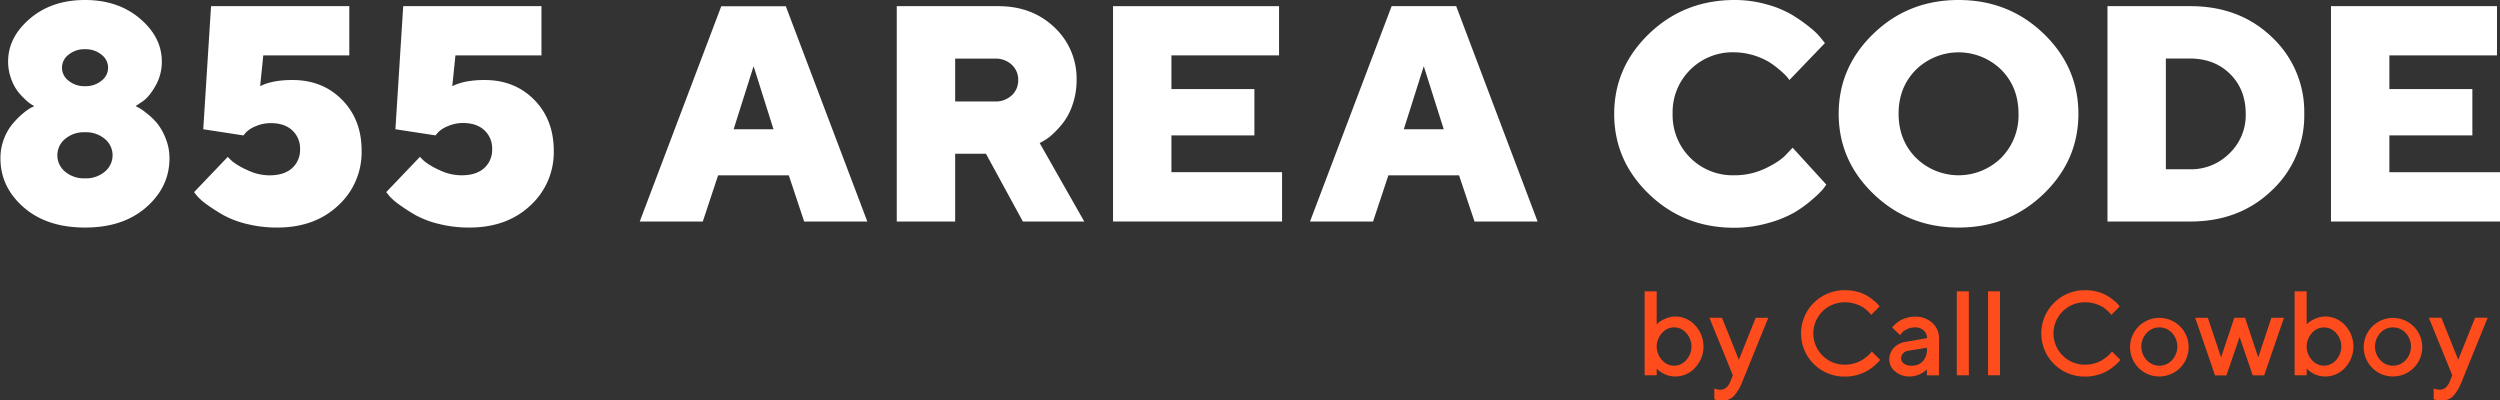 <svg id="Layer_1" data-name="Layer 1" xmlns="http://www.w3.org/2000/svg" viewBox="0 0 1038.35 166.33"><rect x="0" y="0" width="1038.35" height="166.33" fill="#333333" stroke="none"/><defs><style>.cls-1{fill:#fe4c1c;}.cls-2{fill:#fff;}</style></defs><title>855-area-code-logo</title><path class="cls-1" d="M695.84,131.47a11,11,0,0,1,8.21,3.64,12.88,12.88,0,0,1,0,17.62,11,11,0,0,1-8.2,3.63,10.86,10.86,0,0,1-2.62-.31,9.71,9.71,0,0,1-2.17-.79,15.35,15.35,0,0,1-1.6-1,9.71,9.71,0,0,1-1-.79l-.37-.37v2.75h-5V121h5v13.71c.23-.23.56-.53,1-.9a11.74,11.74,0,0,1,2.65-1.46A10,10,0,0,1,695.84,131.47Zm-5.53,18.09a6.58,6.58,0,0,0,10.05,0,8.36,8.36,0,0,0,0-11.26,6.58,6.58,0,0,0-10.05,0,8.28,8.28,0,0,0,0,11.26Z"/><path class="cls-1" d="M718.73,158.36l1-2.48L710,132h5.22l7,17.43,7-17.43h5.22l-10.72,26.38a19.37,19.37,0,0,1-3.66,6.2,6.2,6.2,0,0,1-4.53,1.77,13.78,13.78,0,0,1-1.87-.12,7,7,0,0,1-1.29-.27l-.34-.09v-4.5a7.39,7.39,0,0,0,2.5.51C716.4,161.84,717.81,160.68,718.73,158.36Z"/><path class="cls-1" d="M766.5,120.53a18.12,18.12,0,0,1,5.08.7,15.43,15.43,0,0,1,4,1.69,27.86,27.86,0,0,1,2.79,2,12.55,12.55,0,0,1,1.75,1.68l.53.68-3.47,3.5-.43-.54a14.48,14.48,0,0,0-1.28-1.28,11.32,11.32,0,0,0-2.14-1.59,14.2,14.2,0,0,0-3-1.24,13.05,13.05,0,0,0-3.88-.57,12.95,12.95,0,1,0,0,25.89,12.92,12.92,0,0,0,3.9-.58,12,12,0,0,0,3.09-1.37,20.21,20.21,0,0,0,2.16-1.59,11.61,11.61,0,0,0,1.4-1.35l.39-.61,3.5,3.5a8.5,8.5,0,0,1-.6.77,18.17,18.17,0,0,1-1.77,1.66,20.68,20.68,0,0,1-2.92,2.12,18,18,0,0,1-4,1.66,17.66,17.66,0,0,1-5.12.74,18,18,0,0,1-13.13-5.2,17.89,17.89,0,0,1,0-25.42A18,18,0,0,1,766.5,120.53Z"/><path class="cls-1" d="M805.32,155.88h-5V153.4l-.33.32a10.93,10.93,0,0,1-.92.71,11.68,11.68,0,0,1-1.5.9,10.14,10.14,0,0,1-2,.72,9.68,9.68,0,0,1-2.45.31,8.82,8.82,0,0,1-6-2.11,6.29,6.29,0,0,1-2.41-4.84,7,7,0,0,1,1.86-4.93,8.67,8.67,0,0,1,5.09-2.53l8.73-1.51a4.16,4.16,0,0,0-1.4-3.18,5.08,5.08,0,0,0-3.59-1.29,7.34,7.34,0,0,0-3.43.79,6.1,6.1,0,0,0-2.13,1.59l-.66.85L785.9,136c.09-.13.23-.3.4-.5a12.46,12.46,0,0,1,1.14-1.07,13.38,13.38,0,0,1,1.89-1.37A10.49,10.49,0,0,1,792,132a12.07,12.07,0,0,1,3.39-.48,10.19,10.19,0,0,1,7.18,2.59,8.36,8.36,0,0,1,2.79,6.38Zm-11.45-4a6.2,6.2,0,0,0,4.75-1.81,7.2,7.2,0,0,0,1.72-5.16v-.49l-7.73,1.24a4,4,0,0,0-2.17,1.09,3,3,0,0,0-.82,2.14,2.6,2.6,0,0,0,1.15,2.09A4.92,4.92,0,0,0,793.87,151.89Z"/><path class="cls-1" d="M817.74,121v34.86h-5V121Z"/><path class="cls-1" d="M830.67,121v34.86h-4.95V121Z"/><path class="cls-1" d="M866.26,120.53a18.12,18.12,0,0,1,5.08.7,15.51,15.51,0,0,1,4,1.69,27.65,27.65,0,0,1,2.78,2,12,12,0,0,1,1.75,1.68l.53.68-3.47,3.5-.43-.54a13.89,13.89,0,0,0-1.27-1.28,12,12,0,0,0-2.14-1.59,14.31,14.31,0,0,0-3-1.24,13,13,0,0,0-3.88-.57,12.95,12.95,0,1,0,0,25.89,12.92,12.92,0,0,0,3.9-.58,12,12,0,0,0,3.09-1.37,21.46,21.46,0,0,0,2.17-1.59,12.18,12.18,0,0,0,1.39-1.35l.39-.61,3.5,3.5c-.13.2-.33.45-.59.77a20.11,20.11,0,0,1-1.78,1.66,20.59,20.59,0,0,1-2.91,2.12,18.06,18.06,0,0,1-4,1.66,17.66,17.66,0,0,1-5.12.74,18,18,0,0,1-13.12-5.2,17.89,17.89,0,0,1,0-25.42A18,18,0,0,1,866.26,120.53Z"/><path class="cls-1" d="M888.13,152.66a12.17,12.17,0,1,1,8.74,3.7A11.95,11.95,0,0,1,888.13,152.66Zm14-3.08a8.33,8.33,0,0,0,0-11.3,7.14,7.14,0,0,0-10.52,0,8.3,8.3,0,0,0,0,11.3,7.14,7.14,0,0,0,10.52,0Z"/><path class="cls-1" d="M928,132h4.47l5.47,16.44L943.39,132h5.23l-8.22,23.9h-4.74L930.19,140l-5.47,15.92H920L911.77,132H917l5.5,16.44Z"/><path class="cls-1" d="M965.78,131.47a11,11,0,0,1,8.22,3.64,12.89,12.89,0,0,1,0,17.62,11,11,0,0,1-8.2,3.63,10.84,10.84,0,0,1-2.61-.31,10,10,0,0,1-2.18-.79,14.18,14.18,0,0,1-1.59-1,9.71,9.71,0,0,1-1-.79l-.37-.37v2.75h-5V121h5v13.71c.23-.23.55-.53,1-.9a12,12,0,0,1,2.65-1.46A10,10,0,0,1,965.78,131.47Zm-5.53,18.09a6.58,6.58,0,0,0,10,0,8.33,8.33,0,0,0,0-11.26,6.58,6.58,0,0,0-10,0,8.3,8.3,0,0,0,0,11.26Z"/><path class="cls-1" d="M985.17,152.66a12.16,12.16,0,1,1,8.74,3.7A11.95,11.95,0,0,1,985.17,152.66Zm14-3.08a8.33,8.33,0,0,0,0-11.3,7.14,7.14,0,0,0-10.52,0,8.3,8.3,0,0,0,0,11.3,7.14,7.14,0,0,0,10.52,0Z"/><path class="cls-1" d="M1017.53,158.36l1-2.48-9.72-23.9H1014l7,17.43,7-17.43h5.22l-10.72,26.38a19.56,19.56,0,0,1-3.65,6.2,6.24,6.24,0,0,1-4.54,1.77,13.78,13.78,0,0,1-1.87-.12,7,7,0,0,1-1.29-.27l-.34-.09v-4.5a7.39,7.39,0,0,0,2.51.51C1015.2,161.84,1016.61,160.68,1017.53,158.36Z"/><path class="cls-2" d="M327.62,72.82H298.26L291.9,92H265.71l33.86-89.4h26.81L360.23,92H334Zm-6.36-19.14L313,27.49l-8.29,26.19Z"/><path class="cls-2" d="M372.46,92V2.56h42.15q14.14,0,23.35,8.82a29.05,29.05,0,0,1,9.19,21.85,30.75,30.75,0,0,1-1.59,10,26.26,26.26,0,0,1-3.83,7.54,37.94,37.94,0,0,1-4.49,4.93,18.41,18.41,0,0,1-3.74,2.77l-1.68.94L450.33,92h-25.5L409.5,63.84H396.72V92Zm47.76-52.37a8.46,8.46,0,0,0,2.68-6.39,8.35,8.35,0,0,0-2.68-6.36,9.7,9.7,0,0,0-6.92-2.53H396.72V42.15H413.3A9.63,9.63,0,0,0,420.22,39.59Z"/><path class="cls-2" d="M486.54,71.51h45.95V92h-70.2V2.56h68.95V23h-44.7V37H521V56.24H486.54Z"/><path class="cls-2" d="M606,72.82H576.65L570.29,92H544.1L578,2.56h26.81L638.62,92H612.43Zm-6.36-19.14-8.29-26.19-8.29,26.19Z"/><path class="cls-2" d="M702,29a24.68,24.68,0,0,0-7.29,18.24,24.93,24.93,0,0,0,25.56,25.56A29.61,29.61,0,0,0,733.13,70q6-2.86,8.73-5.8l2.68-2.86,14,15.33c-.33.5-.82,1.16-1.47,2a43.13,43.13,0,0,1-4.49,4.3,48.9,48.9,0,0,1-7.6,5.45,47.59,47.59,0,0,1-10.79,4.27,50.7,50.7,0,0,1-13.93,1.9q-20.82,0-35.32-13.93t-14.5-33.32q0-19.39,14.5-33.33T720.29,0a48.87,48.87,0,0,1,13.65,1.87,42.63,42.63,0,0,1,10.69,4.49A66,66,0,0,1,752,11.6a27.11,27.11,0,0,1,4.52,4.49l1.44,1.8L743.23,33.23c-.25-.33-.58-.76-1-1.28a27.77,27.77,0,0,0-2.86-2.74,37.4,37.4,0,0,0-4.68-3.49,29.44,29.44,0,0,0-14.4-4A24.84,24.84,0,0,0,702,29Z"/><path class="cls-2" d="M848.75,13.93q14.49,13.93,14.49,33.33T848.75,80.58q-14.49,13.94-35.29,13.93T778.18,80.58q-14.5-13.93-14.5-33.32t14.5-33.33Q792.67,0,813.46,0T848.75,13.93ZM795.73,29q-7.18,7.26-7.17,18.24t7.17,18.26a25.23,25.23,0,0,0,35.5,0,25.05,25.05,0,0,0,7.14-18.26q0-11-7.14-18.24a25.33,25.33,0,0,0-35.5,0Z"/><path class="cls-2" d="M875.32,2.56h34.47q20.44,0,33.86,12.9a42.42,42.42,0,0,1,13.4,31.8,42.36,42.36,0,0,1-13.43,31.79Q930.18,92,909.79,92H875.32Zm34.47,21.75H899.57v46h10.22a22.43,22.43,0,0,0,16.15-6.57,21.94,21.94,0,0,0,6.8-16.43q0-10.11-6.43-16.52T909.79,24.31Z"/><path class="cls-2" d="M992.4,71.51h45.95V92h-70.2V2.56h68.95V23H992.4V37h34.47V56.24H992.4Z"/><path class="cls-2" d="M60.76,86.07q-9.63,8.45-25.47,8.44T9.82,86.1Q.19,77.69.19,65.77a22.12,22.12,0,0,1,1.46-8.1A21.79,21.79,0,0,1,5.18,51.5a35,35,0,0,1,4.08-4.15,23.63,23.63,0,0,1,3.46-2.52l1.5-.75c-.25-.17-.64-.4-1.16-.69a18,18,0,0,1-2.62-2.12,27,27,0,0,1-3.3-3.64,19.79,19.79,0,0,1-2.62-5.24,20.37,20.37,0,0,1-1.15-6.83q0-10.1,9.07-17.83T35.29,0Q49.06,0,58.14,7.73t9.07,17.83a20.06,20.06,0,0,1-2.74,10.29C62.64,39,60.83,41.11,59,42.27l-2.68,1.81,1.47.75a26.69,26.69,0,0,1,3.4,2.43A26.77,26.77,0,0,1,65.5,51.5a24.32,24.32,0,0,1,3.36,6.14,21.72,21.72,0,0,1,1.53,8.13Q70.39,77.62,60.76,86.07ZM27,71.26a12.07,12.07,0,0,0,8.29,2.81,12.07,12.07,0,0,0,8.29-2.81,8.79,8.79,0,0,0,0-13.53,12.06,12.06,0,0,0-8.29-2.8A12.06,12.06,0,0,0,27,57.73a8.79,8.79,0,0,0,0,13.53Zm1.43-37.78a10.18,10.18,0,0,0,6.89,2.31,10.18,10.18,0,0,0,6.89-2.31,6.7,6.7,0,0,0,0-10.72,10.18,10.18,0,0,0-6.89-2.31,10.18,10.18,0,0,0-6.89,2.31,6.7,6.7,0,0,0,0,10.72Z"/><path class="cls-2" d="M121.45,33.23q12.53,0,20.64,8.23t8.1,21.13a29.91,29.91,0,0,1-9.76,22.79q-9.75,9.14-25.34,9.13A51.11,51.11,0,0,1,102.46,93a38.91,38.91,0,0,1-9.78-3.71A76.48,76.48,0,0,1,86,85a24,24,0,0,1-4.18-3.65L80.61,79.8l14-14.65a21.14,21.14,0,0,0,2.25,2.15,30.15,30.15,0,0,0,6,3.4,20.94,20.94,0,0,0,9.07,2.12q6.11,0,9.41-3A10.1,10.1,0,0,0,124.63,62a10.21,10.21,0,0,0-3.24-7.86c-2.17-2-5.11-3-8.86-3a15.52,15.52,0,0,0-6.32,1.28,11.9,11.9,0,0,0-4,2.53l-1.12,1.3L84.42,53.68,87.66,2.56h57.42V23H109.35l-1.3,12.79Q113.15,33.22,121.45,33.23Z"/><path class="cls-2" d="M201.25,33.23q12.54,0,20.64,8.23T230,62.59a29.93,29.93,0,0,1-9.75,22.79q-9.77,9.14-25.35,9.13A51,51,0,0,1,182.27,93a39,39,0,0,1-9.79-3.71A76.48,76.48,0,0,1,165.84,85a24,24,0,0,1-4.18-3.65l-1.24-1.56,14-14.65a21.14,21.14,0,0,0,2.25,2.15,30.46,30.46,0,0,0,5.95,3.4,21,21,0,0,0,9.07,2.12q6.1,0,9.42-3a10.12,10.12,0,0,0,3.3-7.86,10.21,10.21,0,0,0-3.24-7.86q-3.24-3-8.85-3A15.53,15.53,0,0,0,186,52.4a11.84,11.84,0,0,0-4,2.53l-1.13,1.3-16.64-2.55,3.24-51.12h57.42V23H189.16l-1.31,12.79Q193,33.22,201.25,33.23Z"/></svg>
